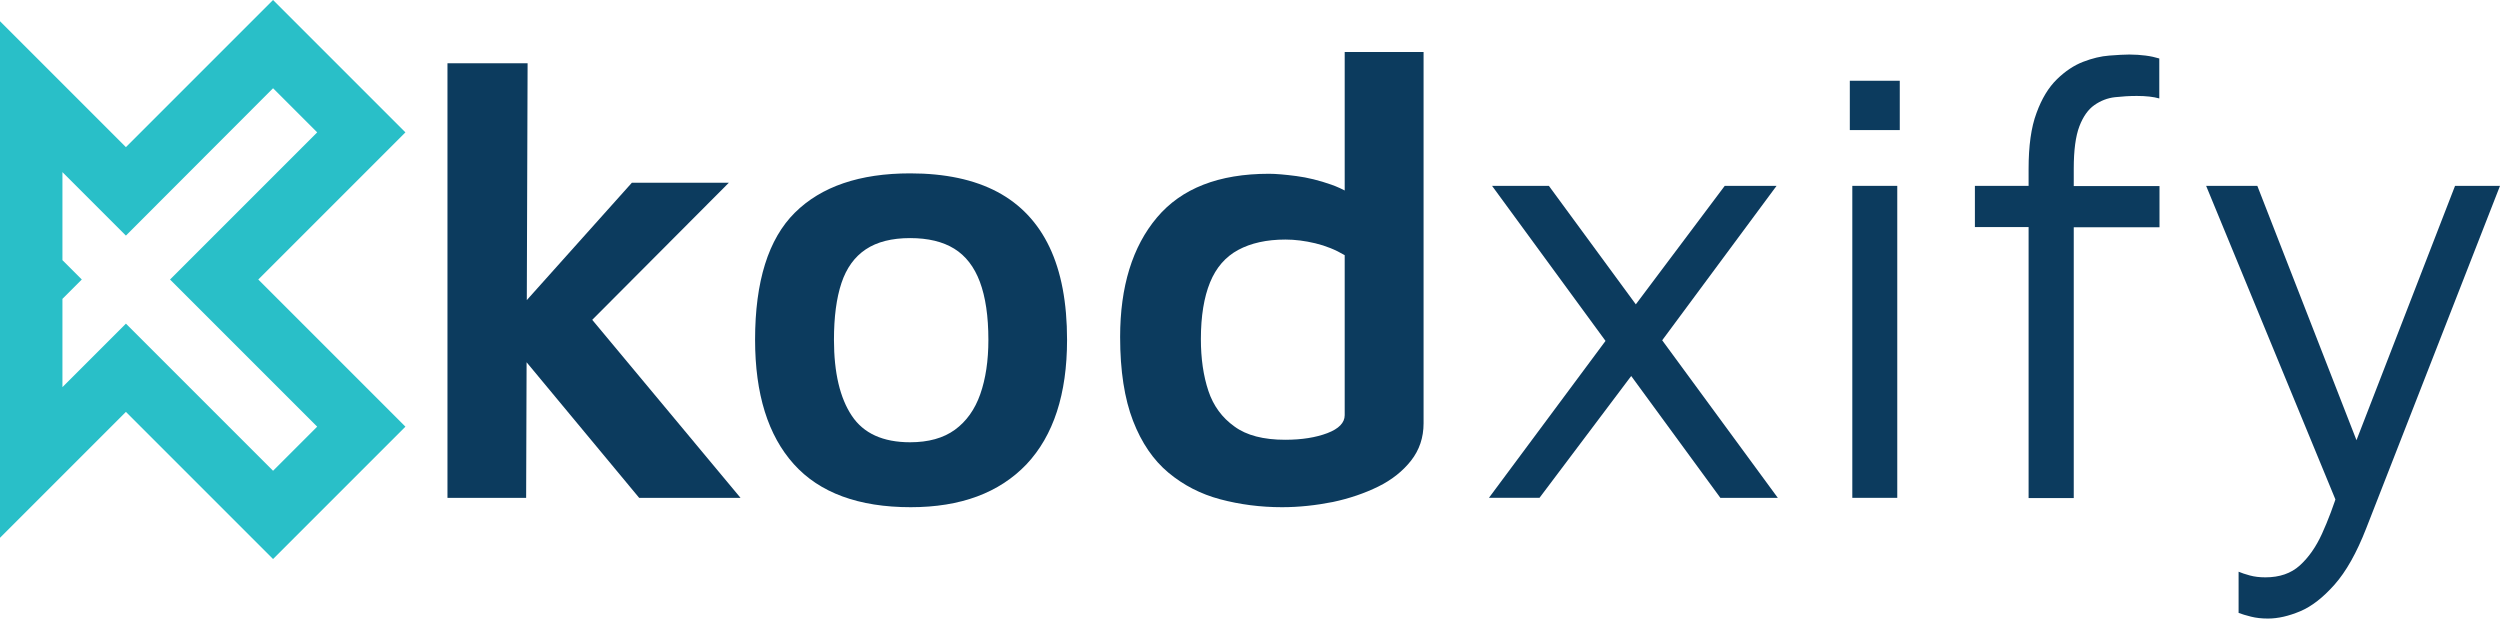 <?xml version="1.0" encoding="utf-8"?>
<!-- Generator: Adobe Illustrator 25.1.0, SVG Export Plug-In . SVG Version: 6.00 Build 0)  -->
<svg version="1.1" id="Layer_1" xmlns="http://www.w3.org/2000/svg" xmlns:xlink="http://www.w3.org/1999/xlink" x="0px" y="0px"
	 viewBox="0 0 1201.2 297.2" style="enable-background:new 0 0 1201.2 297.2;" xml:space="preserve">
<style type="text/css">
	.st0{fill:#29BFC8;}
	.st1{fill:#0C3B5E;}
</style>
<g>
	<path class="st0" d="M131.2,42.4l21.2,21.2l-70.7,70.7l70.7,70.7l-21.2,21.2l-70.7-70.7L30,186v-42.4l9.3-9.3l-9.3-9.3V82.7
		l30.5,30.5L131.2,42.4 M131.2,0L110,21.2L60.5,70.7l-9.3-9.3L0,10.2v72.4v42.4v12.4v6.1V186v72.4l51.2-51.2l9.3-9.3l49.5,49.5
		l21.2,21.2l21.2-21.2l21.2-21.2l21.2-21.2l-21.2-21.2l-49.5-49.5l49.5-49.5l21.2-21.2l-21.2-21.2l-21.2-21.2L131.2,0L131.2,0z"/>
	<g>
		<path class="st1" d="M252.8,239.2H215V30.4h38.5L252.8,239.2z M244.7,153.6l58.9-65.8h46.6l-85.6,85.9L244.7,153.6z M272,138.6
			l83.8,100.6h-48.7L245,164.4L272,138.6z"/>
		<path class="st1" d="M437.6,243.7c-25,0-43.8-6.9-56.2-20.7c-12.4-13.8-18.6-33.7-18.6-59.8c0-28,6.4-48.4,19.1-61
			c12.7-12.6,31.2-18.9,55.4-18.9c16.8,0,30.8,3,41.9,8.9c11.1,5.9,19.5,14.8,25.1,26.6c5.6,11.8,8.4,26.6,8.4,44.5
			c0,26-6.5,46-19.5,59.8C480.1,236.8,461.6,243.7,437.6,243.7z M437.3,212.5c8.8,0,16-2,21.5-6c5.5-4,9.6-9.7,12.2-17.1
			c2.6-7.4,3.9-16.1,3.9-26.1c0-11.4-1.4-20.7-4.1-27.9c-2.7-7.2-6.8-12.5-12.3-15.9c-5.5-3.4-12.6-5.1-21.2-5.1
			c-8.8,0-15.9,1.8-21.3,5.4c-5.4,3.6-9.3,9-11.7,16.2c-2.4,7.2-3.6,16.3-3.6,27.3c0,15.8,2.9,28,8.6,36.5
			C414.9,208.2,424.2,212.5,437.3,212.5z"/>
		<path class="st1" d="M616,243.7c-10.4,0-20.3-1.3-29.7-3.8c-9.4-2.5-17.7-6.8-24.9-12.8c-7.2-6-12.9-14.3-17-24.9
			c-4.1-10.6-6.2-24-6.2-40.3c0-24.2,5.9-43.4,17.7-57.4c11.8-14,29.7-21,53.8-21c3.4,0,7.8,0.4,13.2,1.1c5.4,0.7,11,2.1,16.7,4.1
			c5.7,2,10.7,4.9,14.9,8.7l-8.4,12.3V25h37.9v178.4c0,6.8-2,12.8-6,17.9c-4,5.1-9.3,9.3-15.8,12.5c-6.5,3.2-13.8,5.7-21.8,7.4
			C632.3,242.8,624.2,243.7,616,243.7z M617.5,211.3c8,0,14.8-1.1,20.3-3.2c5.5-2.1,8.3-5,8.3-8.6v-76.9c-4.4-2.6-9.1-4.5-14.1-5.7
			c-5-1.2-9.8-1.8-14.4-1.8c-9,0-16.6,1.7-22.7,5c-6.1,3.3-10.6,8.5-13.5,15.6c-2.9,7.1-4.4,16.2-4.4,27.2c0,9.4,1.2,17.7,3.6,24.9
			c2.4,7.2,6.6,12.9,12.5,17.1C598.9,209.2,607.1,211.3,617.5,211.3z"/>
		<path class="st1" d="M789,173.7l-49.3,65.5h-24.3l60.7-81.7L789,173.7z M854.2,239.2h-27.6L716.9,89.3h27.3L854.2,239.2z
			 M779.1,155.4l49.6-66.1h24.9l-62.5,84.4L779.1,155.4z"/>
		<path class="st1" d="M888.8,62.6V38.8h24v23.7H888.8z M890,239.2V89.3h21.6v149.9H890z"/>
		<path class="st1" d="M974.7,239.2V109.1h-25.8V89.3h25.8v-8.1c0-11,1.2-20,3.8-26.9c2.5-6.9,5.8-12.3,9.8-16.2
			c4-3.9,8.2-6.7,12.6-8.4c4.4-1.7,8.6-2.7,12.6-3c4-0.3,7.2-0.5,9.6-0.5c2.8,0,5.4,0.2,7.8,0.5c2.4,0.3,4.6,0.8,6.6,1.4v19.2
			c-1.4-0.4-3-0.7-4.8-0.9c-1.8-0.2-3.8-0.3-6-0.3c-3.4,0-6.9,0.2-10.5,0.6c-3.6,0.4-6.9,1.7-9.9,3.8c-3,2.1-5.4,5.5-7.2,10.2
			c-1.8,4.7-2.7,11.5-2.7,20.3v8.4h41.2v19.8h-41.2v130.1H974.7z"/>
		<path class="st1" d="M1089.7,297.2c-3,0-5.7-0.3-8.1-0.9c-2.4-0.6-4.4-1.2-6-1.8v-19.8c1.4,0.6,3.2,1.2,5.4,1.8
			c2.2,0.6,4.7,0.9,7.5,0.9c6.8,0,12.3-1.9,16.5-5.7c4.2-3.8,7.8-8.9,10.7-15.3c2.9-6.4,5.6-13.5,8-21.3v8.7L1060,89.3h24.6
			l49.9,128h-4.5l49.6-128h21.6l-64.3,164.6c-4.6,11.8-9.7,20.8-15.2,27c-5.5,6.2-11,10.5-16.5,12.8
			C1099.7,296,1094.6,297.2,1089.7,297.2z"/>
	</g>
</g>
</svg>
